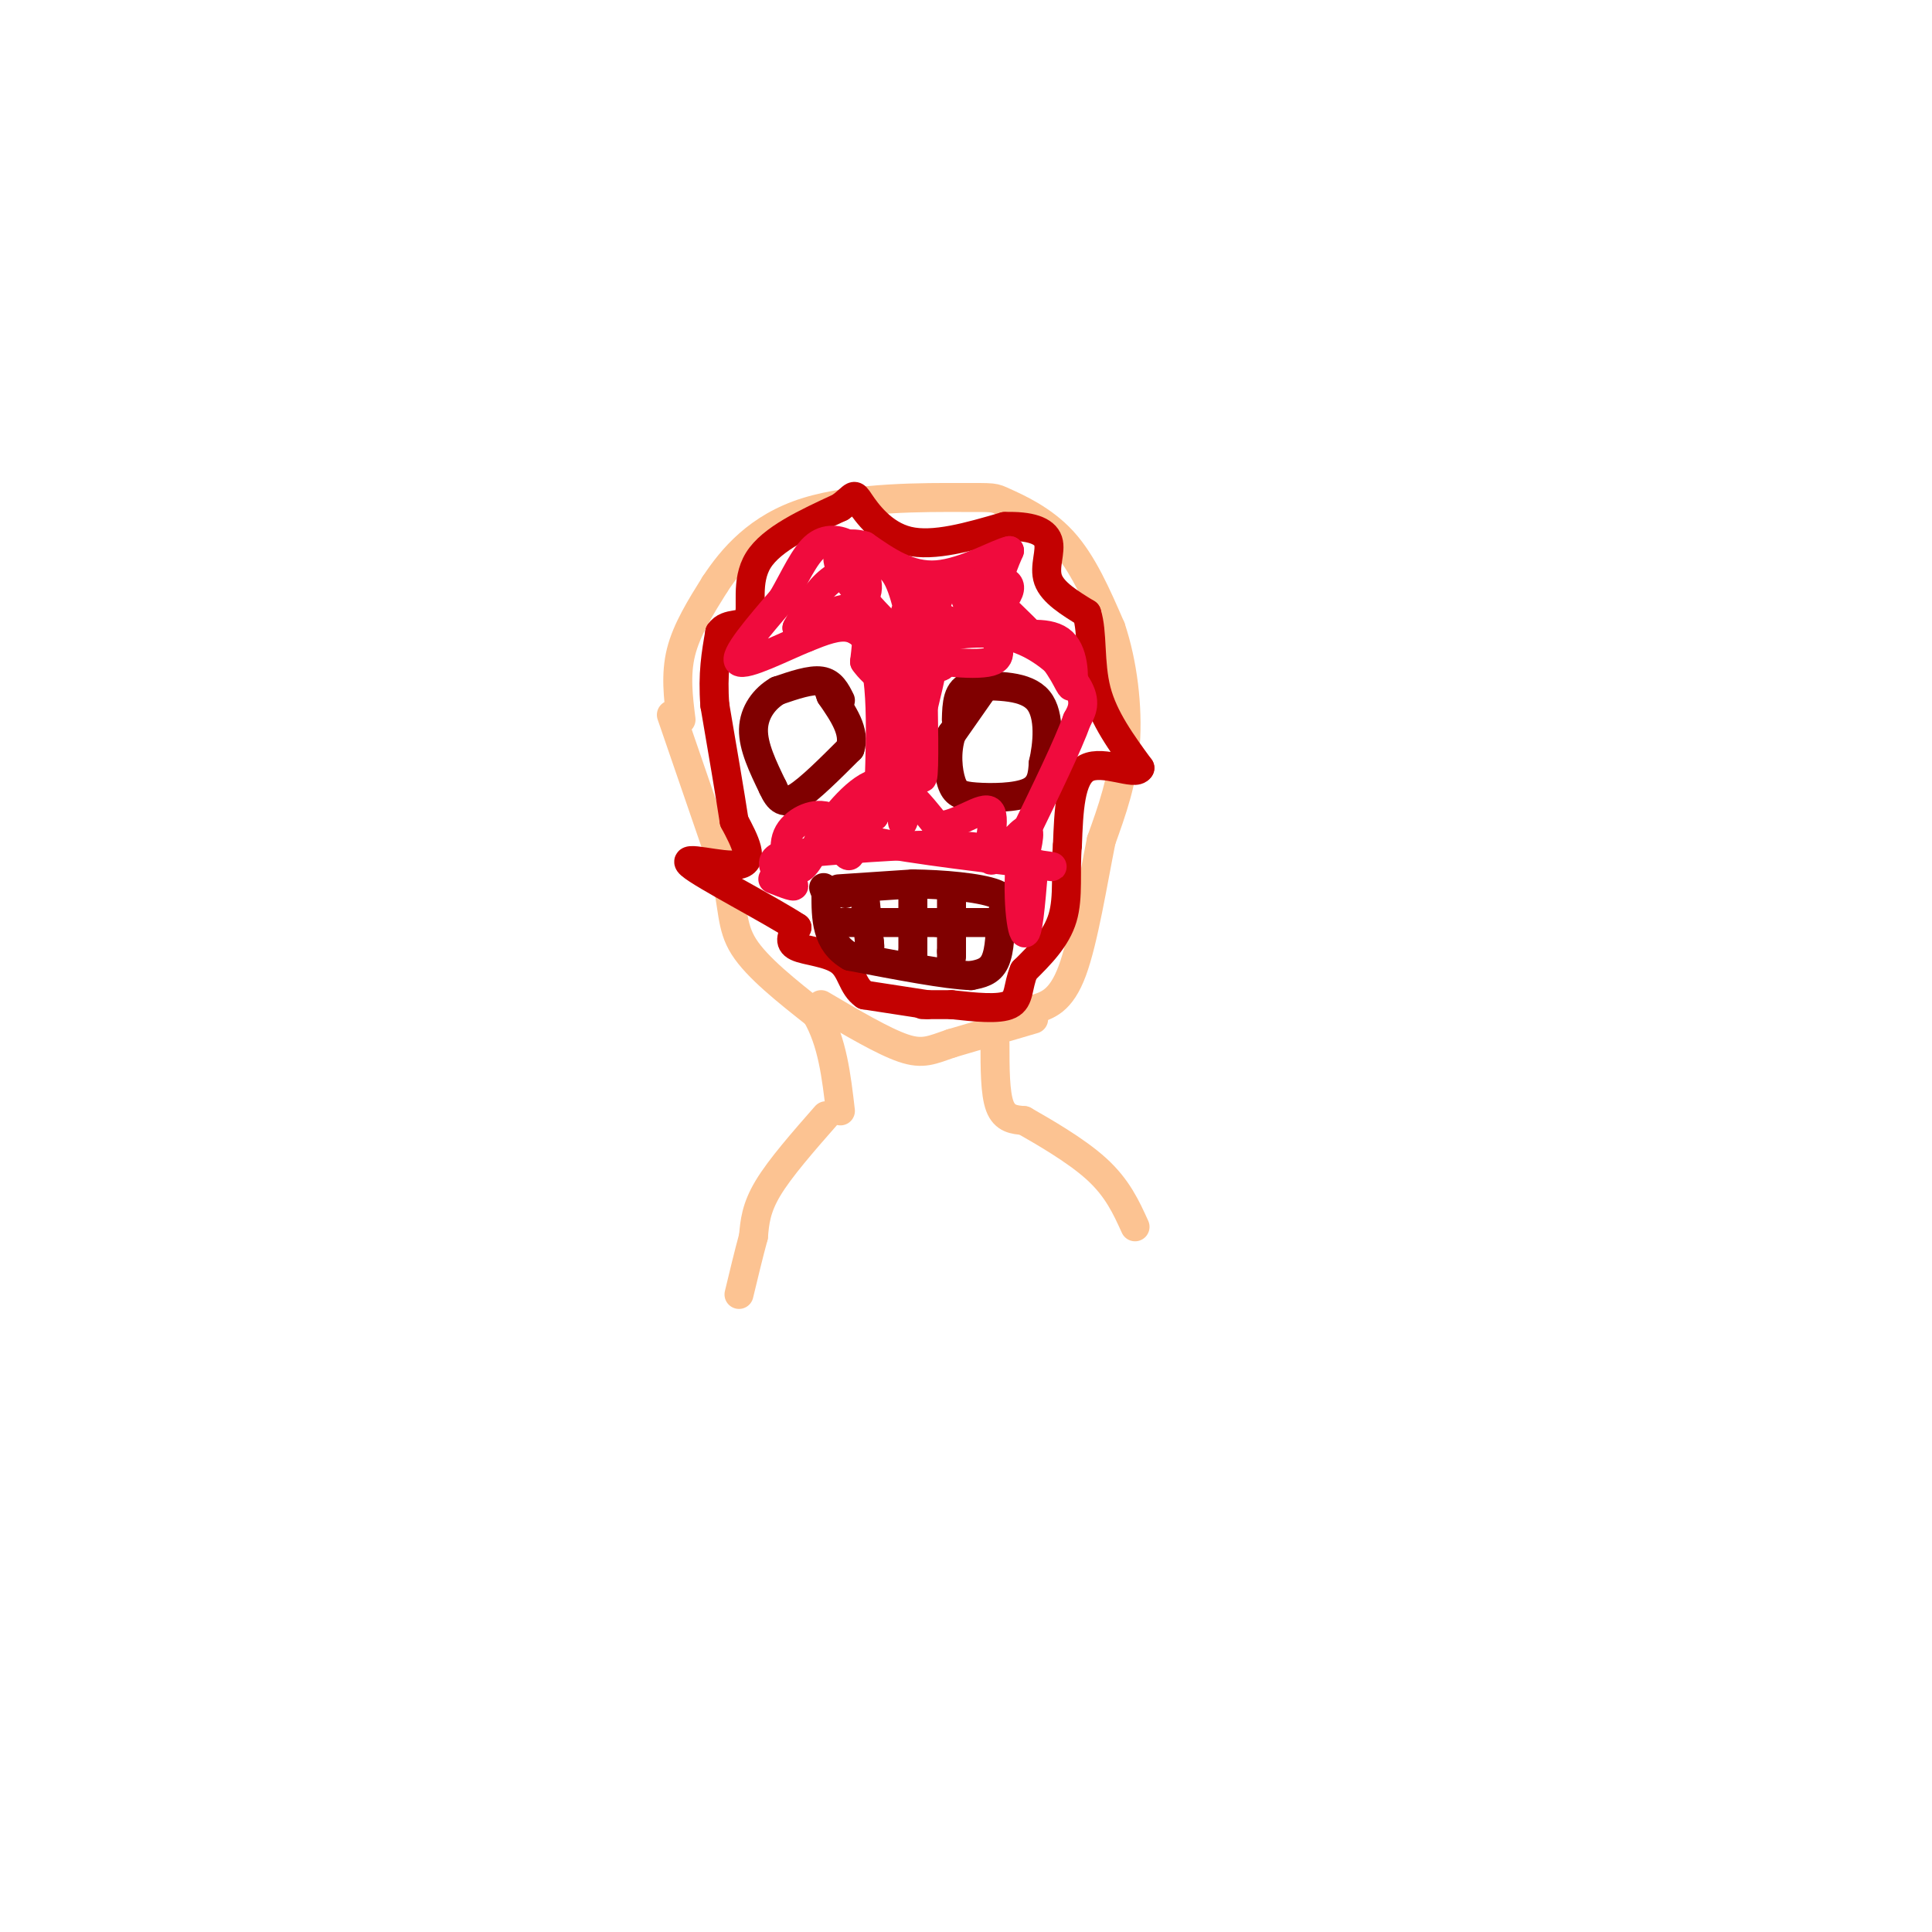 <svg viewBox='0 0 400 400' version='1.1' xmlns='http://www.w3.org/2000/svg' xmlns:xlink='http://www.w3.org/1999/xlink'><g fill='none' stroke='#FCC392' stroke-width='6' stroke-linecap='round' stroke-linejoin='round'><path d='M141,149c-0.583,-4.667 -1.167,-9.333 0,-14c1.167,-4.667 4.083,-9.333 7,-14'/><path d='M148,121c3.548,-5.384 8.918,-11.843 19,-15c10.082,-3.157 24.878,-3.011 32,-3c7.122,0.011 6.571,-0.112 9,1c2.429,1.112 7.837,3.461 12,8c4.163,4.539 7.082,11.270 10,18'/><path d='M230,130c2.444,7.244 3.556,16.356 3,24c-0.556,7.644 -2.778,13.822 -5,20'/><path d='M228,174c-1.756,8.756 -3.644,20.644 -6,27c-2.356,6.356 -5.178,7.178 -8,8'/><path d='M139,148c0.000,0.000 11.000,32.000 11,32'/><path d='M150,180c1.933,7.911 1.267,11.689 4,16c2.733,4.311 8.867,9.156 15,14'/><path d='M169,210c3.333,5.667 4.167,12.833 5,20'/><path d='M214,211c0.000,0.000 -17.000,5.000 -17,5'/><path d='M197,216c-4.111,1.400 -5.889,2.400 -10,1c-4.111,-1.400 -10.556,-5.200 -17,-9'/><path d='M206,216c0.000,5.167 0.000,10.333 1,13c1.000,2.667 3.000,2.833 5,3'/><path d='M212,232c3.756,2.156 10.644,6.044 15,10c4.356,3.956 6.178,7.978 8,12'/><path d='M171,231c-4.750,5.417 -9.500,10.833 -12,15c-2.500,4.167 -2.750,7.083 -3,10'/><path d='M156,256c-1.000,3.667 -2.000,7.833 -3,12'/></g>
<g fill='none' stroke='#C30101' stroke-width='6' stroke-linecap='round' stroke-linejoin='round'><path d='M192,208c0.000,0.000 -13.000,-2.000 -13,-2'/><path d='M179,206c-2.607,-1.762 -2.625,-5.167 -5,-7c-2.375,-1.833 -7.107,-2.095 -9,-3c-1.893,-0.905 -0.946,-2.452 0,-4'/><path d='M165,192c-5.583,-3.667 -19.542,-10.833 -22,-13c-2.458,-2.167 6.583,0.667 10,0c3.417,-0.667 1.208,-4.833 -1,-9'/><path d='M152,170c-0.833,-5.500 -2.417,-14.750 -4,-24'/><path d='M148,146c-0.500,-6.500 0.250,-10.750 1,-15'/><path d='M149,131c1.595,-2.417 5.083,-0.958 6,-3c0.917,-2.042 -0.738,-7.583 2,-12c2.738,-4.417 9.869,-7.708 17,-11'/><path d='M174,105c3.179,-2.440 2.625,-3.042 4,-1c1.375,2.042 4.679,6.726 10,8c5.321,1.274 12.661,-0.863 20,-3'/><path d='M208,109c5.226,-0.179 8.292,0.875 9,3c0.708,2.125 -0.940,5.321 0,8c0.940,2.679 4.470,4.839 8,7'/><path d='M225,127c1.289,3.933 0.511,10.267 2,16c1.489,5.733 5.244,10.867 9,16'/><path d='M236,159c-0.867,1.778 -7.533,-1.778 -11,0c-3.467,1.778 -3.733,8.889 -4,16'/><path d='M221,175c-0.489,5.333 0.289,10.667 -1,15c-1.289,4.333 -4.644,7.667 -8,11'/><path d='M212,201c-1.378,3.267 -0.822,5.933 -3,7c-2.178,1.067 -7.089,0.533 -12,0'/><path d='M197,208c-3.000,0.000 -4.500,0.000 -6,0'/></g>
<g fill='none' stroke='#800000' stroke-width='6' stroke-linecap='round' stroke-linejoin='round'><path d='M204,142c0.000,0.000 -7.000,10.000 -7,10'/><path d='M197,152c-1.220,3.633 -0.770,7.716 0,10c0.770,2.284 1.861,2.769 5,3c3.139,0.231 8.325,0.209 11,-1c2.675,-1.209 2.837,-3.604 3,-6'/><path d='M216,158c0.867,-3.689 1.533,-9.911 -1,-13c-2.533,-3.089 -8.267,-3.044 -14,-3'/><path d='M201,142c-2.833,0.667 -2.917,3.833 -3,7'/><path d='M174,145c-0.917,-1.833 -1.833,-3.667 -4,-4c-2.167,-0.333 -5.583,0.833 -9,2'/><path d='M161,143c-2.689,1.556 -4.911,4.444 -5,8c-0.089,3.556 1.956,7.778 4,12'/><path d='M160,163c1.244,2.756 2.356,3.644 5,2c2.644,-1.644 6.822,-5.822 11,-10'/><path d='M176,155c1.167,-3.500 -1.417,-7.250 -4,-11'/><path d='M172,144c-0.667,-1.833 -0.333,-0.917 0,0'/><path d='M175,185c0.000,0.000 2.000,-1.000 2,-1'/><path d='M177,184c-1.022,-0.111 -4.578,0.111 -3,0c1.578,-0.111 8.289,-0.556 15,-1'/><path d='M189,183c6.067,0.067 13.733,0.733 17,2c3.267,1.267 2.133,3.133 1,5'/><path d='M207,190c0.156,2.644 0.044,6.756 -1,9c-1.044,2.244 -3.022,2.622 -5,3'/><path d='M201,202c-5.000,-0.167 -15.000,-2.083 -25,-4'/><path d='M176,198c-5.000,-2.833 -5.000,-7.917 -5,-13'/><path d='M171,185c-0.833,-2.167 -0.417,-1.083 0,0'/><path d='M179,185c0.000,0.000 1.000,10.000 1,10'/><path d='M180,195c0.167,1.667 0.083,0.833 0,0'/><path d='M189,184c0.000,0.000 0.000,13.000 0,13'/><path d='M189,197c0.000,2.167 0.000,1.083 0,0'/><path d='M197,185c0.000,0.000 0.000,12.000 0,12'/><path d='M197,197c0.000,2.000 0.000,1.000 0,0'/><path d='M205,191c0.000,0.000 -11.000,0.000 -11,0'/><path d='M194,191c-4.500,0.000 -10.250,0.000 -16,0'/><path d='M178,191c-3.500,0.000 -4.250,0.000 -5,0'/></g>
<g fill='none' stroke='#F00B3D' stroke-width='6' stroke-linecap='round' stroke-linejoin='round'><path d='M184,163c-0.250,-11.917 -0.500,-23.833 0,-24c0.500,-0.167 1.750,11.417 3,23'/><path d='M187,162c0.988,-4.333 1.958,-26.667 2,-29c0.042,-2.333 -0.845,15.333 0,18c0.845,2.667 3.423,-9.667 6,-22'/><path d='M195,129c1.526,-2.461 2.341,2.385 4,2c1.659,-0.385 4.163,-6.001 4,-8c-0.163,-1.999 -2.992,-0.381 -3,1c-0.008,1.381 2.806,2.526 5,2c2.194,-0.526 3.770,-2.722 4,-4c0.230,-1.278 -0.885,-1.639 -2,-2'/><path d='M207,120c0.000,-1.333 1.000,-3.667 2,-6'/><path d='M209,114c-2.356,0.444 -9.244,4.556 -15,5c-5.756,0.444 -10.378,-2.778 -15,-6'/><path d='M179,113c-3.354,-0.887 -4.239,-0.104 -5,1c-0.761,1.104 -1.397,2.528 3,8c4.397,5.472 13.828,14.992 17,16c3.172,1.008 0.086,-6.496 -3,-14'/><path d='M191,124c-1.518,-1.549 -3.812,1.579 -4,5c-0.188,3.421 1.729,7.135 2,5c0.271,-2.135 -1.102,-10.119 -3,-14c-1.898,-3.881 -4.319,-3.660 -7,-3c-2.681,0.660 -5.623,1.760 -8,4c-2.377,2.240 -4.188,5.620 -6,9'/><path d='M165,130c2.044,0.467 10.156,-2.867 14,2c3.844,4.867 3.422,17.933 3,31'/><path d='M182,163c-0.667,5.012 -3.833,2.042 -5,4c-1.167,1.958 -0.333,8.845 -1,10c-0.667,1.155 -2.833,-3.423 -5,-8'/><path d='M171,169c-2.643,-0.833 -6.750,1.083 -8,4c-1.250,2.917 0.357,6.833 2,7c1.643,0.167 3.321,-3.417 5,-7'/><path d='M170,173c2.911,-3.933 7.689,-10.267 12,-11c4.311,-0.733 8.156,4.133 12,9'/><path d='M194,171c4.459,-0.008 9.608,-4.528 11,-3c1.392,1.528 -0.971,9.104 0,10c0.971,0.896 5.278,-4.887 7,-6c1.722,-1.113 0.861,2.443 0,6'/><path d='M212,178c2.774,1.393 9.708,1.875 3,1c-6.708,-0.875 -27.060,-3.107 -35,-5c-7.940,-1.893 -3.470,-3.446 1,-5'/><path d='M181,169c1.421,-3.246 4.474,-8.860 6,-10c1.526,-1.140 1.526,2.193 1,6c-0.526,3.807 -1.579,8.088 -1,3c0.579,-5.088 2.789,-19.544 5,-34'/><path d='M192,134c1.533,-9.067 2.867,-14.733 7,-14c4.133,0.733 11.067,7.867 18,15'/><path d='M217,135c3.881,4.429 4.583,8.000 5,7c0.417,-1.000 0.548,-6.571 -2,-9c-2.548,-2.429 -7.774,-1.714 -13,-1'/><path d='M207,132c-1.443,1.013 1.448,4.045 -2,5c-3.448,0.955 -13.236,-0.166 -19,-2c-5.764,-1.834 -7.504,-4.381 -10,-5c-2.496,-0.619 -5.748,0.691 -9,2'/><path d='M167,132c-4.911,2.000 -12.689,6.000 -14,5c-1.311,-1.000 3.844,-7.000 9,-13'/><path d='M162,124c2.583,-4.452 4.542,-9.083 7,-11c2.458,-1.917 5.417,-1.119 7,0c1.583,1.119 1.792,2.560 2,4'/><path d='M178,117c1.129,2.029 2.952,5.100 0,8c-2.952,2.900 -10.679,5.627 -11,5c-0.321,-0.627 6.766,-4.608 10,-4c3.234,0.608 2.617,5.804 2,11'/><path d='M179,137c1.881,2.845 5.583,4.458 8,10c2.417,5.542 3.548,15.012 4,14c0.452,-1.012 0.226,-12.506 0,-24'/><path d='M191,137c-0.083,-4.708 -0.290,-4.478 3,-5c3.290,-0.522 10.078,-1.794 16,0c5.922,1.794 10.978,6.656 13,10c2.022,3.344 1.011,5.172 0,7'/><path d='M223,149c-1.833,5.167 -6.417,14.583 -11,24'/><path d='M212,173c-1.800,8.756 -0.800,18.644 0,20c0.800,1.356 1.400,-5.822 2,-13'/><path d='M214,180c-2.178,-3.222 -8.622,-4.778 -18,-5c-9.378,-0.222 -21.689,0.889 -34,2'/><path d='M162,177c-4.667,1.689 0.667,4.911 2,6c1.333,1.089 -1.333,0.044 -4,-1'/></g>
</svg>